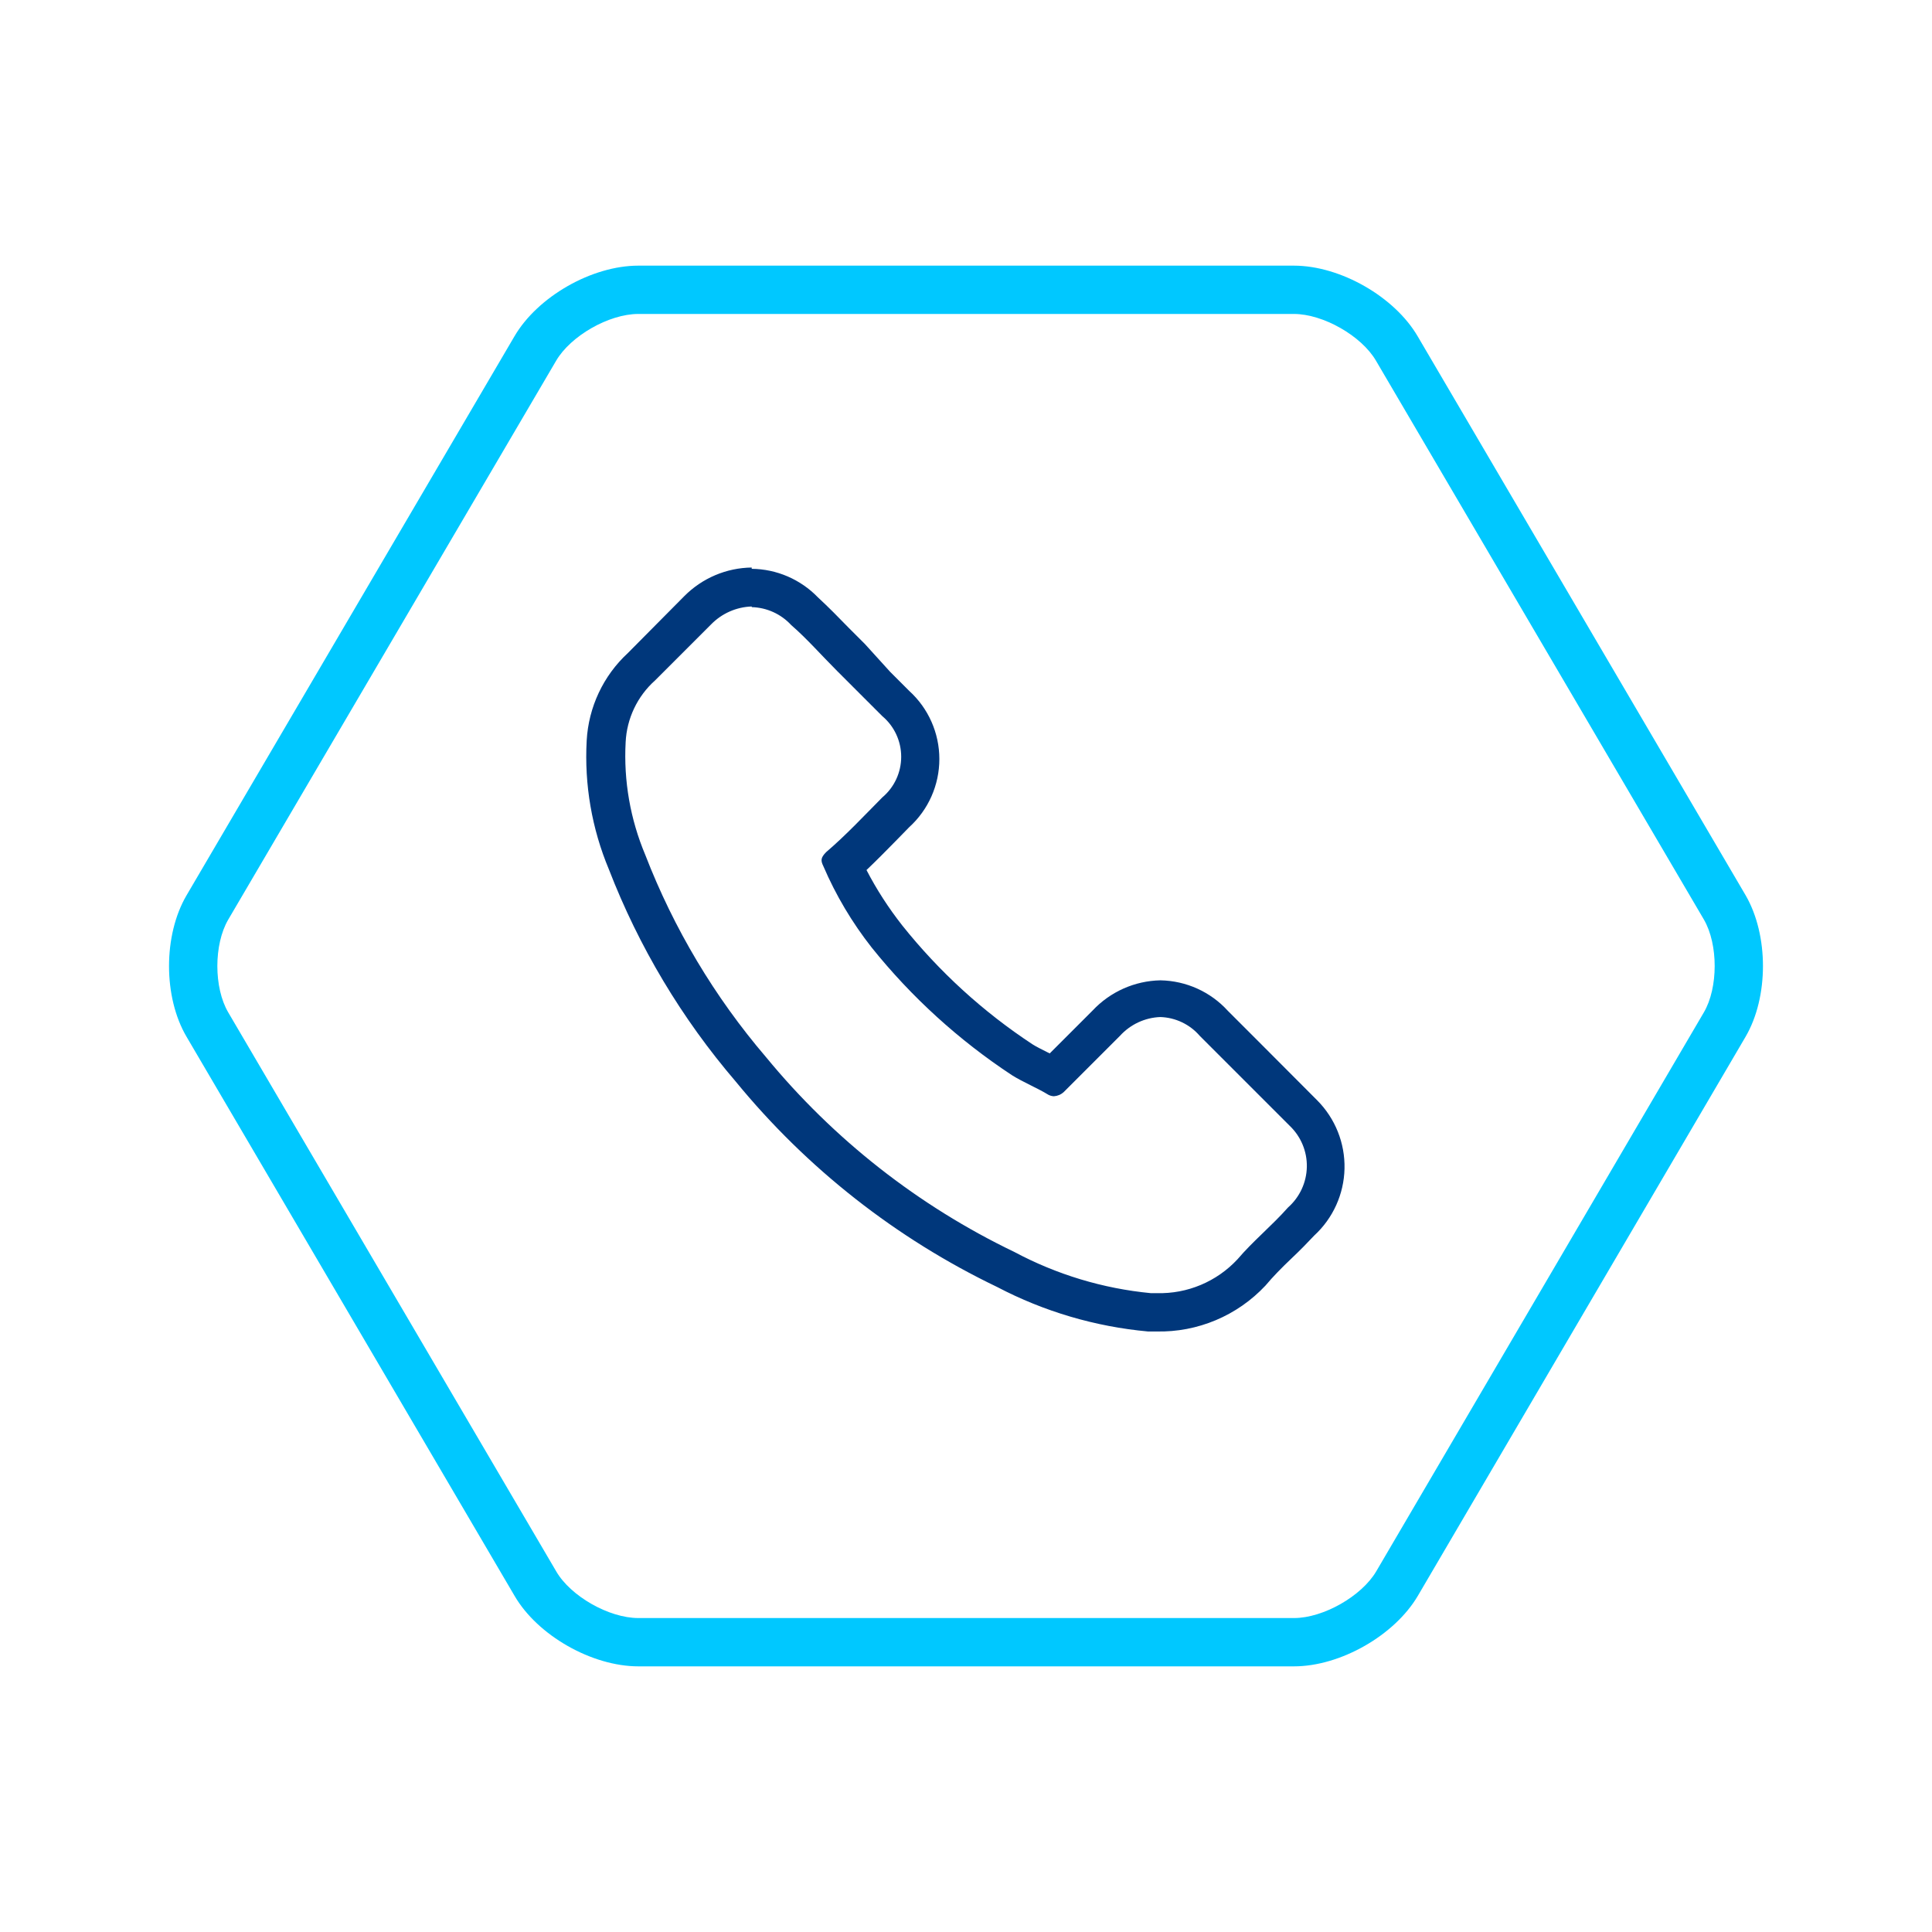 <?xml version="1.0" encoding="UTF-8"?>
<svg width="24px" height="24px" viewBox="0 0 24 24" version="1.1" xmlns="http://www.w3.org/2000/svg" xmlns:xlink="http://www.w3.org/1999/xlink">
    <title>Telefonia fija </title>
    <g id="Telefonia-fija-" stroke="none" stroke-width="1" fill="none" fill-rule="evenodd">
        <g id="Genericos/Seguridad/clave-confirmada,-contraseña-correcta,-password-ok,-lock-confirmed/Light-Mode" transform="translate(1, 3)" fill="#00C8FF" fill-rule="nonzero">
            <g id="Product-Families/Mobile-Outline" transform="translate(0.92, 0.12)">
                <path d="M6.009,0.18 C5.432,0.18 4.758,0.565 4.47,1.059 L0.398,8.001 C0.107,8.496 0.107,9.267 0.398,9.76 L4.472,16.704 C4.758,17.196 5.432,17.58 6.01,17.58 L14.155,17.58 C14.729,17.58 15.403,17.197 15.693,16.704 L19.764,9.759 C20.052,9.266 20.052,8.497 19.765,8.002 L15.691,1.058 C15.403,0.565 14.729,0.18 14.153,0.18 L6.009,0.18 Z M6.009,0.78 L14.153,0.78 C14.516,0.78 14.993,1.052 15.173,1.361 L19.247,8.304 C19.425,8.611 19.425,9.151 19.246,9.456 L15.176,16.4 C14.994,16.709 14.517,16.98 14.155,16.98 L6.01,16.98 C5.645,16.98 5.169,16.709 4.99,16.401 L0.915,9.456 C0.735,9.15 0.735,8.612 0.915,8.304 L4.988,1.362 C5.169,1.052 5.645,0.78 6.009,0.78 Z" id="Path"></path>
            </g>
        </g>
        <g id="B2C/mobile,-telefonia,-calls,-fixed-line,-telefonia-fija" transform="translate(2, 2)">
            <path d="M7.338,5.542 C7.525,5.547 7.701,5.627 7.828,5.764 C8.028,5.938 8.194,6.13 8.402,6.338 L8.96,6.896 C9.109,7.021 9.195,7.206 9.195,7.401 C9.195,7.596 9.109,7.781 8.96,7.906 C8.734,8.134 8.506,8.378 8.262,8.586 C8.194,8.656 8.194,8.69 8.228,8.76 C8.383,9.121 8.585,9.461 8.828,9.77 C9.322,10.386 9.91,10.921 10.57,11.356 C10.71,11.444 10.884,11.514 11.024,11.6 C11.045,11.611 11.068,11.617 11.092,11.618 C11.137,11.615 11.18,11.597 11.214,11.566 L11.912,10.868 C12.041,10.726 12.222,10.641 12.414,10.634 C12.603,10.64 12.781,10.725 12.904,10.868 L14.02,11.984 C14.16,12.117 14.238,12.303 14.234,12.496 C14.23,12.69 14.145,12.872 14,13 C13.8,13.226 13.564,13.418 13.372,13.644 C13.114,13.921 12.75,14.074 12.372,14.064 L12.296,14.064 C11.702,14.007 11.126,13.833 10.6,13.552 C9.407,12.979 8.354,12.152 7.514,11.13 C6.876,10.384 6.37,9.535 6.016,8.62 C5.83,8.178 5.746,7.699 5.772,7.22 C5.786,6.925 5.918,6.648 6.138,6.452 L6.834,5.756 C6.967,5.62 7.148,5.54 7.338,5.534 L7.338,5.542 Z M7.338,5.05 C7.024,5.054 6.724,5.181 6.502,5.404 L6.502,5.404 L6.502,5.404 L5.8,6.112 C5.494,6.394 5.311,6.785 5.288,7.2 C5.258,7.747 5.352,8.294 5.564,8.8 C5.936,9.762 6.469,10.653 7.14,11.436 C8.023,12.514 9.132,13.385 10.388,13.988 C10.97,14.293 11.606,14.48 12.26,14.54 L12.364,14.54 C12.877,14.552 13.37,14.344 13.72,13.97 L13.72,13.97 L13.72,13.97 C13.814,13.858 13.92,13.75 14.04,13.636 C14.16,13.522 14.23,13.45 14.326,13.348 C14.559,13.134 14.695,12.834 14.702,12.517 C14.709,12.2 14.587,11.895 14.364,11.67 L14.364,11.67 L14.364,11.67 L13.628,10.932 L13.254,10.558 C13.039,10.321 12.736,10.184 12.416,10.178 C12.095,10.184 11.791,10.32 11.572,10.554 L11.04,11.086 L11.016,11.074 C10.946,11.038 10.878,11.006 10.828,10.974 C10.213,10.57 9.667,10.071 9.208,9.496 C9.039,9.281 8.89,9.051 8.764,8.808 C8.89,8.688 9.01,8.566 9.128,8.446 L9.294,8.276 C9.533,8.059 9.669,7.752 9.669,7.429 C9.669,7.106 9.533,6.799 9.294,6.582 L9.058,6.346 L8.744,6 L8.544,5.8 C8.416,5.668 8.294,5.544 8.16,5.42 C7.944,5.197 7.648,5.069 7.338,5.066 L7.338,5.05 Z" id="Shape" fill="#00377B" fill-rule="nonzero"></path>
            <g id="Marco">
                <rect id="Rectangle" x="0" y="0" width="20" height="20"></rect>
            </g>
        </g>
    </g>
</svg>